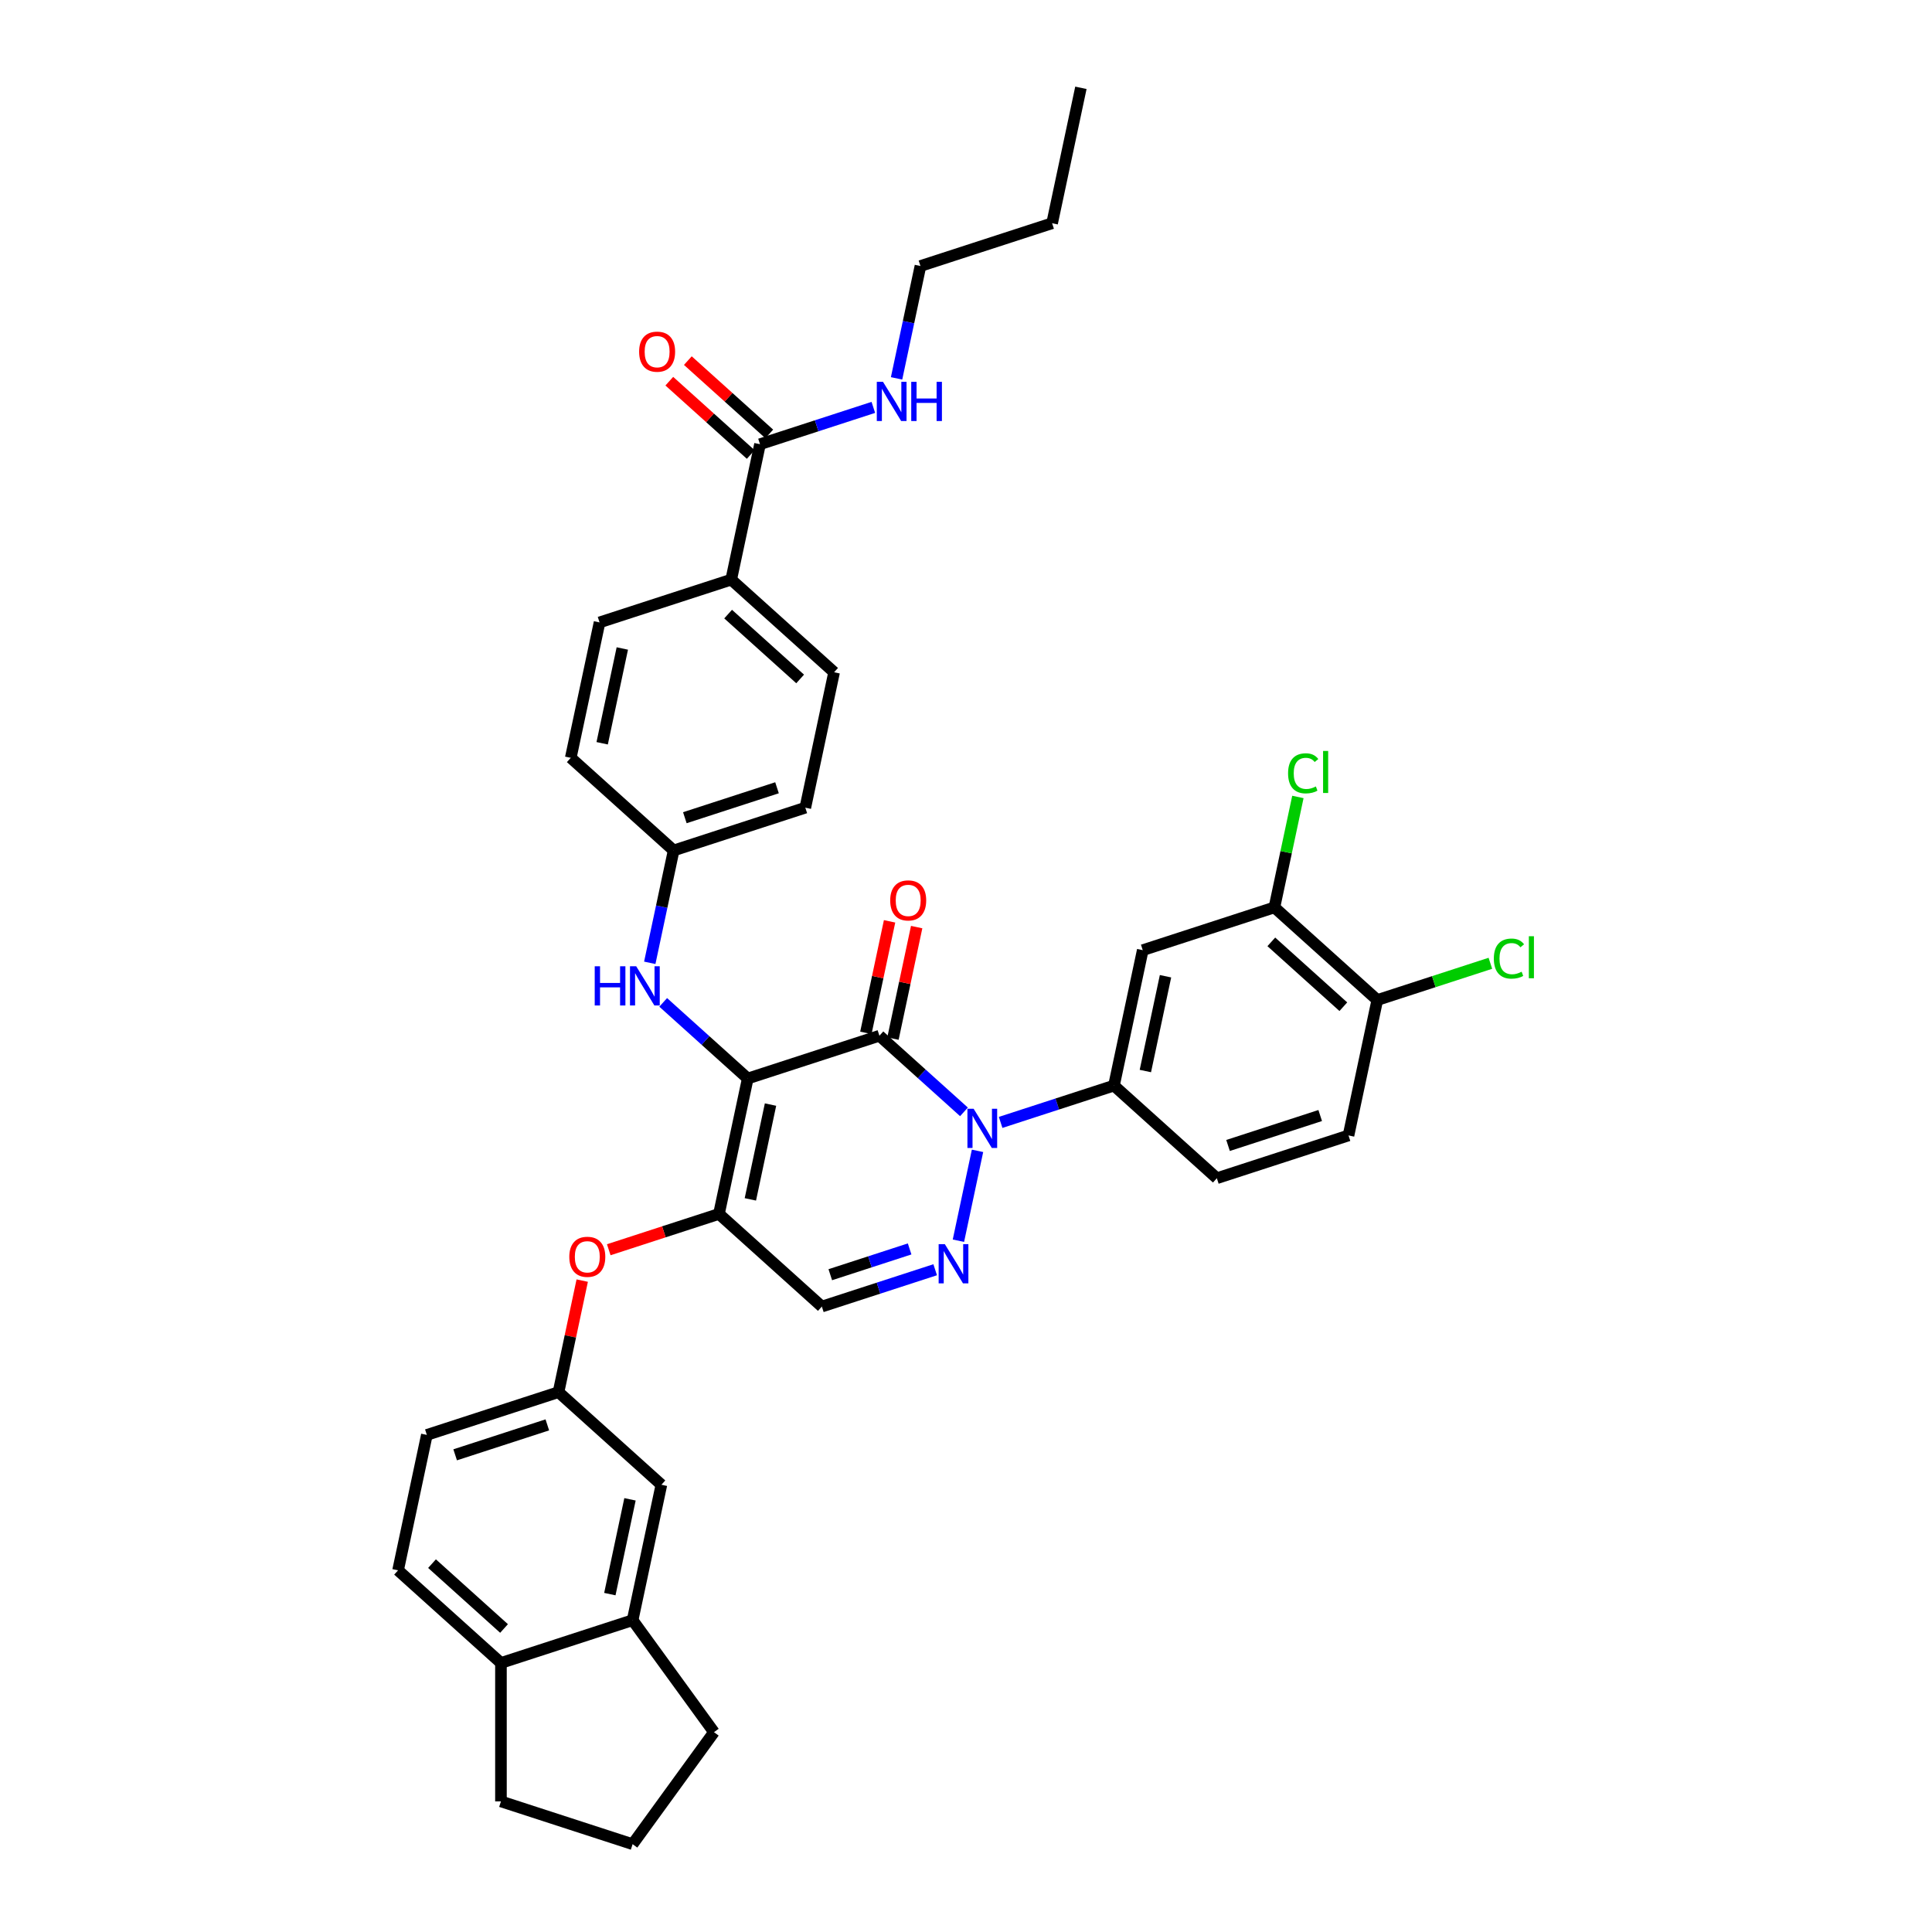 <?xml version='1.0' encoding='iso-8859-1'?>
<svg version='1.1' baseProfile='full'
              xmlns='http://www.w3.org/2000/svg'
                      xmlns:rdkit='http://www.rdkit.org/xml'
                      xmlns:xlink='http://www.w3.org/1999/xlink'
                  xml:space='preserve'
width='1000px' height='1000px' viewBox='0 0 1000 1000'>
<!-- END OF HEADER -->
<rect style='opacity:1.0;fill:#FFFFFF;stroke:none' width='1000' height='1000' x='0' y='0'> </rect>
<path class='bond-0' d='M 476.423,137.689 L 470.243,166.766' style='fill:none;fill-rule:evenodd;stroke:#000000;stroke-width:6px;stroke-linecap:butt;stroke-linejoin:miter;stroke-opacity:1' />
<path class='bond-0' d='M 470.243,166.766 L 464.063,195.842' style='fill:none;fill-rule:evenodd;stroke:#0000FF;stroke-width:6px;stroke-linecap:butt;stroke-linejoin:miter;stroke-opacity:1' />
<path class='bond-1' d='M 476.423,137.689 L 544.573,115.546' style='fill:none;fill-rule:evenodd;stroke:#000000;stroke-width:6px;stroke-linecap:butt;stroke-linejoin:miter;stroke-opacity:1' />
<path class='bond-2' d='M 393.375,229.924 L 422.706,220.393' style='fill:none;fill-rule:evenodd;stroke:#000000;stroke-width:6px;stroke-linecap:butt;stroke-linejoin:miter;stroke-opacity:1' />
<path class='bond-2' d='M 422.706,220.393 L 452.038,210.863' style='fill:none;fill-rule:evenodd;stroke:#0000FF;stroke-width:6px;stroke-linecap:butt;stroke-linejoin:miter;stroke-opacity:1' />
<path class='bond-3' d='M 398.17,224.598 L 377.097,205.625' style='fill:none;fill-rule:evenodd;stroke:#000000;stroke-width:6px;stroke-linecap:butt;stroke-linejoin:miter;stroke-opacity:1' />
<path class='bond-3' d='M 377.097,205.625 L 356.025,186.651' style='fill:none;fill-rule:evenodd;stroke:#FF0000;stroke-width:6px;stroke-linecap:butt;stroke-linejoin:miter;stroke-opacity:1' />
<path class='bond-3' d='M 388.58,235.249 L 367.508,216.275' style='fill:none;fill-rule:evenodd;stroke:#000000;stroke-width:6px;stroke-linecap:butt;stroke-linejoin:miter;stroke-opacity:1' />
<path class='bond-3' d='M 367.508,216.275 L 346.435,197.301' style='fill:none;fill-rule:evenodd;stroke:#FF0000;stroke-width:6px;stroke-linecap:butt;stroke-linejoin:miter;stroke-opacity:1' />
<path class='bond-4' d='M 393.375,229.924 L 378.477,300.015' style='fill:none;fill-rule:evenodd;stroke:#000000;stroke-width:6px;stroke-linecap:butt;stroke-linejoin:miter;stroke-opacity:1' />
<path class='bond-5' d='M 544.573,115.546 L 559.472,45.455' style='fill:none;fill-rule:evenodd;stroke:#000000;stroke-width:6px;stroke-linecap:butt;stroke-linejoin:miter;stroke-opacity:1' />
<path class='bond-6' d='M 372.135,628.328 L 425.387,676.276' style='fill:none;fill-rule:evenodd;stroke:#000000;stroke-width:6px;stroke-linecap:butt;stroke-linejoin:miter;stroke-opacity:1' />
<path class='bond-7' d='M 372.135,628.328 L 387.033,558.237' style='fill:none;fill-rule:evenodd;stroke:#000000;stroke-width:6px;stroke-linecap:butt;stroke-linejoin:miter;stroke-opacity:1' />
<path class='bond-7' d='M 388.388,620.794 L 398.817,571.73' style='fill:none;fill-rule:evenodd;stroke:#000000;stroke-width:6px;stroke-linecap:butt;stroke-linejoin:miter;stroke-opacity:1' />
<path class='bond-8' d='M 372.135,628.328 L 343.613,637.595' style='fill:none;fill-rule:evenodd;stroke:#000000;stroke-width:6px;stroke-linecap:butt;stroke-linejoin:miter;stroke-opacity:1' />
<path class='bond-8' d='M 343.613,637.595 L 315.092,646.862' style='fill:none;fill-rule:evenodd;stroke:#FF0000;stroke-width:6px;stroke-linecap:butt;stroke-linejoin:miter;stroke-opacity:1' />
<path class='bond-9' d='M 425.387,676.276 L 454.718,666.746' style='fill:none;fill-rule:evenodd;stroke:#000000;stroke-width:6px;stroke-linecap:butt;stroke-linejoin:miter;stroke-opacity:1' />
<path class='bond-9' d='M 454.718,666.746 L 484.049,657.215' style='fill:none;fill-rule:evenodd;stroke:#0000FF;stroke-width:6px;stroke-linecap:butt;stroke-linejoin:miter;stroke-opacity:1' />
<path class='bond-9' d='M 429.757,659.787 L 450.289,653.116' style='fill:none;fill-rule:evenodd;stroke:#000000;stroke-width:6px;stroke-linecap:butt;stroke-linejoin:miter;stroke-opacity:1' />
<path class='bond-9' d='M 450.289,653.116 L 470.821,646.444' style='fill:none;fill-rule:evenodd;stroke:#0000FF;stroke-width:6px;stroke-linecap:butt;stroke-linejoin:miter;stroke-opacity:1' />
<path class='bond-10' d='M 496.074,642.195 L 505.962,595.674' style='fill:none;fill-rule:evenodd;stroke:#0000FF;stroke-width:6px;stroke-linecap:butt;stroke-linejoin:miter;stroke-opacity:1' />
<path class='bond-11' d='M 517.922,580.959 L 547.254,571.428' style='fill:none;fill-rule:evenodd;stroke:#0000FF;stroke-width:6px;stroke-linecap:butt;stroke-linejoin:miter;stroke-opacity:1' />
<path class='bond-11' d='M 547.254,571.428 L 576.585,561.898' style='fill:none;fill-rule:evenodd;stroke:#000000;stroke-width:6px;stroke-linecap:butt;stroke-linejoin:miter;stroke-opacity:1' />
<path class='bond-12' d='M 498.947,575.499 L 477.065,555.796' style='fill:none;fill-rule:evenodd;stroke:#0000FF;stroke-width:6px;stroke-linecap:butt;stroke-linejoin:miter;stroke-opacity:1' />
<path class='bond-12' d='M 477.065,555.796 L 455.183,536.093' style='fill:none;fill-rule:evenodd;stroke:#000000;stroke-width:6px;stroke-linecap:butt;stroke-linejoin:miter;stroke-opacity:1' />
<path class='bond-13' d='M 455.183,536.093 L 387.033,558.237' style='fill:none;fill-rule:evenodd;stroke:#000000;stroke-width:6px;stroke-linecap:butt;stroke-linejoin:miter;stroke-opacity:1' />
<path class='bond-14' d='M 462.192,537.583 L 468.327,508.722' style='fill:none;fill-rule:evenodd;stroke:#000000;stroke-width:6px;stroke-linecap:butt;stroke-linejoin:miter;stroke-opacity:1' />
<path class='bond-14' d='M 468.327,508.722 L 474.462,479.86' style='fill:none;fill-rule:evenodd;stroke:#FF0000;stroke-width:6px;stroke-linecap:butt;stroke-linejoin:miter;stroke-opacity:1' />
<path class='bond-14' d='M 448.174,534.604 L 454.309,505.742' style='fill:none;fill-rule:evenodd;stroke:#000000;stroke-width:6px;stroke-linecap:butt;stroke-linejoin:miter;stroke-opacity:1' />
<path class='bond-14' d='M 454.309,505.742 L 460.444,476.88' style='fill:none;fill-rule:evenodd;stroke:#FF0000;stroke-width:6px;stroke-linecap:butt;stroke-linejoin:miter;stroke-opacity:1' />
<path class='bond-15' d='M 387.033,558.237 L 365.151,538.534' style='fill:none;fill-rule:evenodd;stroke:#000000;stroke-width:6px;stroke-linecap:butt;stroke-linejoin:miter;stroke-opacity:1' />
<path class='bond-15' d='M 365.151,538.534 L 343.269,518.831' style='fill:none;fill-rule:evenodd;stroke:#0000FF;stroke-width:6px;stroke-linecap:butt;stroke-linejoin:miter;stroke-opacity:1' />
<path class='bond-16' d='M 301.356,662.839 L 295.221,691.701' style='fill:none;fill-rule:evenodd;stroke:#FF0000;stroke-width:6px;stroke-linecap:butt;stroke-linejoin:miter;stroke-opacity:1' />
<path class='bond-16' d='M 295.221,691.701 L 289.087,720.562' style='fill:none;fill-rule:evenodd;stroke:#000000;stroke-width:6px;stroke-linecap:butt;stroke-linejoin:miter;stroke-opacity:1' />
<path class='bond-17' d='M 336.319,498.351 L 342.5,469.274' style='fill:none;fill-rule:evenodd;stroke:#0000FF;stroke-width:6px;stroke-linecap:butt;stroke-linejoin:miter;stroke-opacity:1' />
<path class='bond-17' d='M 342.5,469.274 L 348.68,440.197' style='fill:none;fill-rule:evenodd;stroke:#000000;stroke-width:6px;stroke-linecap:butt;stroke-linejoin:miter;stroke-opacity:1' />
<path class='bond-18' d='M 416.83,418.054 L 348.68,440.197' style='fill:none;fill-rule:evenodd;stroke:#000000;stroke-width:6px;stroke-linecap:butt;stroke-linejoin:miter;stroke-opacity:1' />
<path class='bond-18' d='M 402.179,407.746 L 354.474,423.246' style='fill:none;fill-rule:evenodd;stroke:#000000;stroke-width:6px;stroke-linecap:butt;stroke-linejoin:miter;stroke-opacity:1' />
<path class='bond-19' d='M 416.83,418.054 L 431.728,347.963' style='fill:none;fill-rule:evenodd;stroke:#000000;stroke-width:6px;stroke-linecap:butt;stroke-linejoin:miter;stroke-opacity:1' />
<path class='bond-20' d='M 348.68,440.197 L 295.428,392.249' style='fill:none;fill-rule:evenodd;stroke:#000000;stroke-width:6px;stroke-linecap:butt;stroke-linejoin:miter;stroke-opacity:1' />
<path class='bond-21' d='M 295.428,392.249 L 310.327,322.158' style='fill:none;fill-rule:evenodd;stroke:#000000;stroke-width:6px;stroke-linecap:butt;stroke-linejoin:miter;stroke-opacity:1' />
<path class='bond-21' d='M 311.681,384.715 L 322.11,335.652' style='fill:none;fill-rule:evenodd;stroke:#000000;stroke-width:6px;stroke-linecap:butt;stroke-linejoin:miter;stroke-opacity:1' />
<path class='bond-22' d='M 206.038,812.797 L 259.29,860.745' style='fill:none;fill-rule:evenodd;stroke:#000000;stroke-width:6px;stroke-linecap:butt;stroke-linejoin:miter;stroke-opacity:1' />
<path class='bond-22' d='M 223.616,809.339 L 260.892,842.903' style='fill:none;fill-rule:evenodd;stroke:#000000;stroke-width:6px;stroke-linecap:butt;stroke-linejoin:miter;stroke-opacity:1' />
<path class='bond-23' d='M 206.038,812.797 L 220.937,742.706' style='fill:none;fill-rule:evenodd;stroke:#000000;stroke-width:6px;stroke-linecap:butt;stroke-linejoin:miter;stroke-opacity:1' />
<path class='bond-24' d='M 220.937,742.706 L 289.087,720.562' style='fill:none;fill-rule:evenodd;stroke:#000000;stroke-width:6px;stroke-linecap:butt;stroke-linejoin:miter;stroke-opacity:1' />
<path class='bond-24' d='M 235.588,753.014 L 283.293,737.514' style='fill:none;fill-rule:evenodd;stroke:#000000;stroke-width:6px;stroke-linecap:butt;stroke-linejoin:miter;stroke-opacity:1' />
<path class='bond-25' d='M 289.087,720.562 L 342.338,768.51' style='fill:none;fill-rule:evenodd;stroke:#000000;stroke-width:6px;stroke-linecap:butt;stroke-linejoin:miter;stroke-opacity:1' />
<path class='bond-26' d='M 697.987,587.703 L 629.837,609.846' style='fill:none;fill-rule:evenodd;stroke:#000000;stroke-width:6px;stroke-linecap:butt;stroke-linejoin:miter;stroke-opacity:1' />
<path class='bond-26' d='M 683.335,577.394 L 635.63,592.895' style='fill:none;fill-rule:evenodd;stroke:#000000;stroke-width:6px;stroke-linecap:butt;stroke-linejoin:miter;stroke-opacity:1' />
<path class='bond-27' d='M 697.987,587.703 L 712.885,517.612' style='fill:none;fill-rule:evenodd;stroke:#000000;stroke-width:6px;stroke-linecap:butt;stroke-linejoin:miter;stroke-opacity:1' />
<path class='bond-28' d='M 629.837,609.846 L 576.585,561.898' style='fill:none;fill-rule:evenodd;stroke:#000000;stroke-width:6px;stroke-linecap:butt;stroke-linejoin:miter;stroke-opacity:1' />
<path class='bond-29' d='M 712.885,517.612 L 659.633,469.664' style='fill:none;fill-rule:evenodd;stroke:#000000;stroke-width:6px;stroke-linecap:butt;stroke-linejoin:miter;stroke-opacity:1' />
<path class='bond-29' d='M 695.308,521.07 L 658.031,487.506' style='fill:none;fill-rule:evenodd;stroke:#000000;stroke-width:6px;stroke-linecap:butt;stroke-linejoin:miter;stroke-opacity:1' />
<path class='bond-30' d='M 712.885,517.612 L 742.152,508.102' style='fill:none;fill-rule:evenodd;stroke:#000000;stroke-width:6px;stroke-linecap:butt;stroke-linejoin:miter;stroke-opacity:1' />
<path class='bond-30' d='M 742.152,508.102 L 771.418,498.593' style='fill:none;fill-rule:evenodd;stroke:#00CC00;stroke-width:6px;stroke-linecap:butt;stroke-linejoin:miter;stroke-opacity:1' />
<path class='bond-31' d='M 576.585,561.898 L 591.483,491.807' style='fill:none;fill-rule:evenodd;stroke:#000000;stroke-width:6px;stroke-linecap:butt;stroke-linejoin:miter;stroke-opacity:1' />
<path class='bond-31' d='M 592.838,554.364 L 603.267,505.3' style='fill:none;fill-rule:evenodd;stroke:#000000;stroke-width:6px;stroke-linecap:butt;stroke-linejoin:miter;stroke-opacity:1' />
<path class='bond-32' d='M 659.633,469.664 L 591.483,491.807' style='fill:none;fill-rule:evenodd;stroke:#000000;stroke-width:6px;stroke-linecap:butt;stroke-linejoin:miter;stroke-opacity:1' />
<path class='bond-33' d='M 659.633,469.664 L 665.709,441.081' style='fill:none;fill-rule:evenodd;stroke:#000000;stroke-width:6px;stroke-linecap:butt;stroke-linejoin:miter;stroke-opacity:1' />
<path class='bond-33' d='M 665.709,441.081 L 671.784,412.499' style='fill:none;fill-rule:evenodd;stroke:#00CC00;stroke-width:6px;stroke-linecap:butt;stroke-linejoin:miter;stroke-opacity:1' />
<path class='bond-34' d='M 342.338,768.51 L 327.44,838.602' style='fill:none;fill-rule:evenodd;stroke:#000000;stroke-width:6px;stroke-linecap:butt;stroke-linejoin:miter;stroke-opacity:1' />
<path class='bond-34' d='M 326.085,776.045 L 315.656,825.108' style='fill:none;fill-rule:evenodd;stroke:#000000;stroke-width:6px;stroke-linecap:butt;stroke-linejoin:miter;stroke-opacity:1' />
<path class='bond-35' d='M 259.29,860.745 L 327.44,838.602' style='fill:none;fill-rule:evenodd;stroke:#000000;stroke-width:6px;stroke-linecap:butt;stroke-linejoin:miter;stroke-opacity:1' />
<path class='bond-36' d='M 259.29,860.745 L 259.29,932.402' style='fill:none;fill-rule:evenodd;stroke:#000000;stroke-width:6px;stroke-linecap:butt;stroke-linejoin:miter;stroke-opacity:1' />
<path class='bond-37' d='M 327.44,838.602 L 369.559,896.574' style='fill:none;fill-rule:evenodd;stroke:#000000;stroke-width:6px;stroke-linecap:butt;stroke-linejoin:miter;stroke-opacity:1' />
<path class='bond-38' d='M 369.559,896.574 L 327.44,954.545' style='fill:none;fill-rule:evenodd;stroke:#000000;stroke-width:6px;stroke-linecap:butt;stroke-linejoin:miter;stroke-opacity:1' />
<path class='bond-39' d='M 327.44,954.545 L 259.29,932.402' style='fill:none;fill-rule:evenodd;stroke:#000000;stroke-width:6px;stroke-linecap:butt;stroke-linejoin:miter;stroke-opacity:1' />
<path class='bond-40' d='M 310.327,322.158 L 378.477,300.015' style='fill:none;fill-rule:evenodd;stroke:#000000;stroke-width:6px;stroke-linecap:butt;stroke-linejoin:miter;stroke-opacity:1' />
<path class='bond-41' d='M 378.477,300.015 L 431.728,347.963' style='fill:none;fill-rule:evenodd;stroke:#000000;stroke-width:6px;stroke-linecap:butt;stroke-linejoin:miter;stroke-opacity:1' />
<path class='bond-41' d='M 376.875,317.857 L 414.151,351.421' style='fill:none;fill-rule:evenodd;stroke:#000000;stroke-width:6px;stroke-linecap:butt;stroke-linejoin:miter;stroke-opacity:1' />
<path  class='atom-2' d='M 457.039 197.634
L 463.689 208.382
Q 464.348 209.443, 465.409 211.363
Q 466.469 213.284, 466.527 213.398
L 466.527 197.634
L 469.221 197.634
L 469.221 217.927
L 466.441 217.927
L 459.304 206.175
Q 458.472 204.799, 457.584 203.223
Q 456.724 201.647, 456.466 201.159
L 456.466 217.927
L 453.829 217.927
L 453.829 197.634
L 457.039 197.634
' fill='#0000FF'/>
<path  class='atom-2' d='M 471.657 197.634
L 474.409 197.634
L 474.409 206.261
L 484.785 206.261
L 484.785 197.634
L 487.537 197.634
L 487.537 217.927
L 484.785 217.927
L 484.785 208.554
L 474.409 208.554
L 474.409 217.927
L 471.657 217.927
L 471.657 197.634
' fill='#0000FF'/>
<path  class='atom-3' d='M 330.808 182.033
Q 330.808 177.16, 333.216 174.437
Q 335.623 171.714, 340.123 171.714
Q 344.623 171.714, 347.031 174.437
Q 349.439 177.16, 349.439 182.033
Q 349.439 186.963, 347.002 189.772
Q 344.566 192.552, 340.123 192.552
Q 335.652 192.552, 333.216 189.772
Q 330.808 186.992, 330.808 182.033
M 340.123 190.259
Q 343.219 190.259, 344.881 188.195
Q 346.573 186.103, 346.573 182.033
Q 346.573 178.049, 344.881 176.042
Q 343.219 174.007, 340.123 174.007
Q 337.028 174.007, 335.337 176.014
Q 333.674 178.02, 333.674 182.033
Q 333.674 186.132, 335.337 188.195
Q 337.028 190.259, 340.123 190.259
' fill='#FF0000'/>
<path  class='atom-7' d='M 489.051 643.986
L 495.701 654.735
Q 496.36 655.795, 497.42 657.716
Q 498.481 659.636, 498.538 659.751
L 498.538 643.986
L 501.233 643.986
L 501.233 664.279
L 498.452 664.279
L 491.315 652.528
Q 490.484 651.152, 489.595 649.575
Q 488.735 647.999, 488.478 647.512
L 488.478 664.279
L 485.841 664.279
L 485.841 643.986
L 489.051 643.986
' fill='#0000FF'/>
<path  class='atom-8' d='M 503.949 573.895
L 510.599 584.643
Q 511.258 585.704, 512.319 587.624
Q 513.379 589.545, 513.437 589.659
L 513.437 573.895
L 516.131 573.895
L 516.131 594.188
L 513.351 594.188
L 506.214 582.436
Q 505.382 581.06, 504.494 579.484
Q 503.634 577.908, 503.376 577.42
L 503.376 594.188
L 500.739 594.188
L 500.739 573.895
L 503.949 573.895
' fill='#0000FF'/>
<path  class='atom-11' d='M 294.669 650.529
Q 294.669 645.656, 297.077 642.933
Q 299.485 640.21, 303.985 640.21
Q 308.485 640.21, 310.893 642.933
Q 313.3 645.656, 313.3 650.529
Q 313.3 655.459, 310.864 658.268
Q 308.428 661.048, 303.985 661.048
Q 299.513 661.048, 297.077 658.268
Q 294.669 655.487, 294.669 650.529
M 303.985 658.755
Q 307.08 658.755, 308.743 656.691
Q 310.434 654.599, 310.434 650.529
Q 310.434 646.544, 308.743 644.538
Q 307.08 642.503, 303.985 642.503
Q 300.889 642.503, 299.198 644.509
Q 297.536 646.516, 297.536 650.529
Q 297.536 654.627, 299.198 656.691
Q 300.889 658.755, 303.985 658.755
' fill='#FF0000'/>
<path  class='atom-12' d='M 307.827 500.142
L 310.579 500.142
L 310.579 508.77
L 320.955 508.77
L 320.955 500.142
L 323.707 500.142
L 323.707 520.435
L 320.955 520.435
L 320.955 511.063
L 310.579 511.063
L 310.579 520.435
L 307.827 520.435
L 307.827 500.142
' fill='#0000FF'/>
<path  class='atom-12' d='M 329.296 500.142
L 335.946 510.891
Q 336.605 511.951, 337.665 513.872
Q 338.726 515.792, 338.783 515.907
L 338.783 500.142
L 341.478 500.142
L 341.478 520.435
L 338.697 520.435
L 331.56 508.684
Q 330.729 507.308, 329.84 505.731
Q 328.981 504.155, 328.723 503.668
L 328.723 520.435
L 326.086 520.435
L 326.086 500.142
L 329.296 500.142
' fill='#0000FF'/>
<path  class='atom-13' d='M 460.766 466.059
Q 460.766 461.187, 463.174 458.464
Q 465.582 455.741, 470.082 455.741
Q 474.582 455.741, 476.989 458.464
Q 479.397 461.187, 479.397 466.059
Q 479.397 470.989, 476.961 473.798
Q 474.524 476.579, 470.082 476.579
Q 465.61 476.579, 463.174 473.798
Q 460.766 471.018, 460.766 466.059
M 470.082 474.286
Q 473.177 474.286, 474.84 472.222
Q 476.531 470.13, 476.531 466.059
Q 476.531 462.075, 474.84 460.069
Q 473.177 458.034, 470.082 458.034
Q 466.986 458.034, 465.295 460.04
Q 463.632 462.047, 463.632 466.059
Q 463.632 470.158, 465.295 472.222
Q 466.986 474.286, 470.082 474.286
' fill='#FF0000'/>
<path  class='atom-25' d='M 773.21 496.171
Q 773.21 491.126, 775.56 488.489
Q 777.939 485.823, 782.439 485.823
Q 786.624 485.823, 788.86 488.776
L 786.968 490.323
Q 785.334 488.174, 782.439 488.174
Q 779.372 488.174, 777.739 490.237
Q 776.134 492.272, 776.134 496.171
Q 776.134 500.183, 777.796 502.247
Q 779.487 504.311, 782.755 504.311
Q 784.99 504.311, 787.599 502.964
L 788.401 505.113
Q 787.341 505.801, 785.736 506.203
Q 784.13 506.604, 782.353 506.604
Q 777.939 506.604, 775.56 503.91
Q 773.21 501.215, 773.21 496.171
' fill='#00CC00'/>
<path  class='atom-25' d='M 791.325 484.591
L 793.962 484.591
L 793.962 506.346
L 791.325 506.346
L 791.325 484.591
' fill='#00CC00'/>
<path  class='atom-27' d='M 666.707 400.275
Q 666.707 395.23, 669.057 392.593
Q 671.436 389.927, 675.936 389.927
Q 680.121 389.927, 682.357 392.88
L 680.465 394.427
Q 678.831 392.278, 675.936 392.278
Q 672.869 392.278, 671.235 394.341
Q 669.63 396.376, 669.63 400.275
Q 669.63 404.287, 671.293 406.351
Q 672.984 408.415, 676.251 408.415
Q 678.487 408.415, 681.095 407.068
L 681.898 409.217
Q 680.837 409.905, 679.232 410.307
Q 677.627 410.708, 675.85 410.708
Q 671.436 410.708, 669.057 408.014
Q 666.707 405.319, 666.707 400.275
' fill='#00CC00'/>
<path  class='atom-27' d='M 684.822 388.695
L 687.459 388.695
L 687.459 410.45
L 684.822 410.45
L 684.822 388.695
' fill='#00CC00'/>
</svg>
